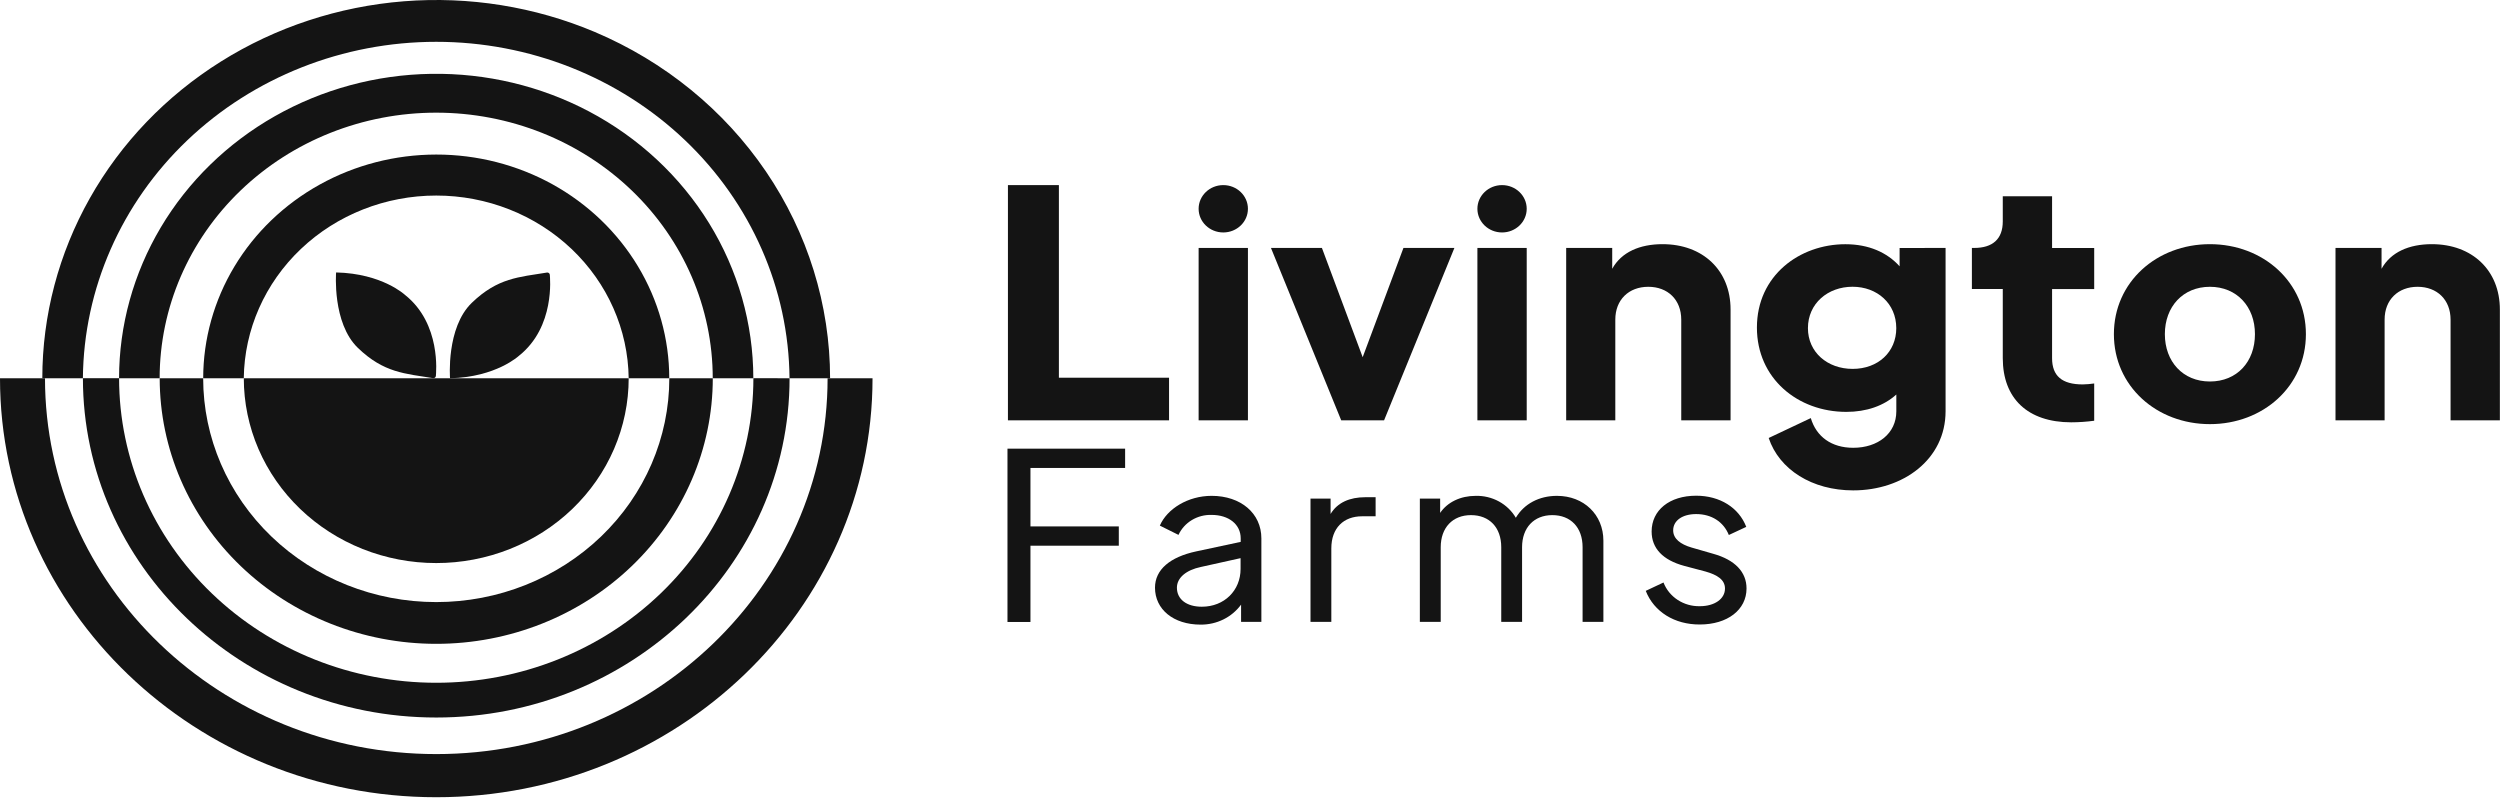 <svg width="1504" height="480" viewBox="0 0 1504 480" fill="none" xmlns="http://www.w3.org/2000/svg">
<path d="M357.768 19.207C321.697 3.997 282.247 -2.34 242.986 0.771C203.724 3.882 165.889 16.341 132.901 37.024C99.914 57.706 72.814 85.958 54.054 119.226C35.293 152.494 25.463 189.728 25.452 227.561H49.867C50.342 173.723 72.945 122.245 112.755 84.336C152.565 46.427 206.358 25.157 262.421 25.157C318.484 25.157 372.276 46.427 412.086 84.336C451.896 122.245 474.5 173.723 474.975 227.561H499.389C499.349 183.387 485.942 140.176 460.799 103.186C435.656 66.195 399.861 37.019 357.768 19.207Z" fill="#141414"/>
<path d="M524.918 227.555C524.918 366.565 407.178 479.607 262.459 479.607C117.74 479.607 0 366.521 0 227.555H27.07C27.07 352.218 132.679 453.655 262.49 453.655C392.3 453.655 497.879 352.218 497.879 227.555H524.918Z" fill="#141414"/>
<path d="M354.305 67.02C325.254 51.702 292.551 43.914 259.414 44.422C226.277 44.93 193.849 53.717 165.322 69.917C136.795 86.118 113.154 109.174 96.725 136.815C80.296 164.456 71.646 195.73 71.627 227.557H96.042C96.042 185.182 113.57 144.543 144.771 114.579C175.972 84.616 218.289 67.782 262.413 67.782C306.538 67.782 348.855 84.616 380.056 114.579C411.257 144.543 428.785 185.182 428.785 227.557H453.2C453.183 194.748 443.997 162.545 426.602 134.307C409.207 106.069 384.239 82.832 354.305 67.02Z" fill="#141414"/>
<path d="M332.468 110.93C311.151 99.149 286.984 92.957 262.389 92.977C237.794 92.996 213.637 99.226 192.341 111.041C171.044 122.856 153.357 139.841 141.054 160.293C128.75 180.745 122.262 203.944 122.241 227.563H146.656C147.006 198.295 159.358 170.34 181.033 149.762C202.708 129.184 231.957 117.643 262.436 117.643C292.914 117.643 322.163 129.184 343.838 149.762C365.513 170.34 377.865 198.295 378.215 227.563H402.63C402.611 203.921 396.118 180.7 383.803 160.229C371.488 139.758 353.785 122.756 332.468 110.93Z" fill="#141414"/>
<path d="M146.672 227.555H378.216C378.216 242.155 375.221 256.613 369.403 270.102C363.585 283.591 355.057 295.848 344.307 306.172C333.557 316.496 320.794 324.686 306.748 330.273C292.702 335.86 277.647 338.736 262.444 338.736C247.24 338.736 232.186 335.86 218.14 330.273C204.094 324.686 191.331 316.496 180.581 306.172C169.83 295.848 161.303 283.591 155.485 270.102C149.666 256.613 146.672 242.155 146.672 227.555Z" fill="#141414"/>
<path d="M96.072 227.555H122.227C122.227 263.268 136.999 297.519 163.295 322.772C189.591 348.025 225.256 362.212 262.444 362.212C299.632 362.212 335.297 348.025 361.593 322.772C387.888 297.519 402.661 263.268 402.661 227.555H428.816C428.816 269.93 411.287 310.569 380.087 340.533C348.886 370.496 306.568 387.33 262.444 387.33C218.319 387.33 176.002 370.496 144.801 340.533C113.601 310.569 96.072 269.93 96.072 227.555Z" fill="#141414"/>
<path d="M475.005 227.56C475.005 340.119 379.619 431.663 262.459 431.663C145.298 431.663 49.882 340.075 49.882 227.516H71.641C71.641 276.113 91.744 322.72 127.526 357.083C163.308 391.447 211.84 410.752 262.443 410.752C313.047 410.752 361.578 391.447 397.361 357.083C433.143 322.72 453.245 276.113 453.245 227.516L475.005 227.56Z" fill="#141414"/>
<path d="M202.2 163.898C202.2 163.898 199.758 194.335 215.338 209.327C230.917 224.318 243.552 224.728 260.627 227.512C261.03 227.532 261.424 227.399 261.724 227.141C262.024 226.883 262.206 226.521 262.229 226.135C262.306 224.669 265.541 194.79 243.659 177.424C243.659 177.468 230.078 164.543 202.2 163.898Z" fill="#141414"/>
<path d="M270.744 227.561C270.744 227.561 268.303 197.124 283.883 182.133C299.462 167.142 312.097 166.732 329.172 163.947C329.575 163.927 329.969 164.061 330.269 164.319C330.569 164.577 330.751 164.939 330.774 165.325C330.851 166.79 334.086 196.67 312.204 214.035C312.204 213.991 298.562 226.916 270.744 227.561Z" fill="#141414"/>
<path d="M750.755 125.603C750.755 117.737 744.114 111.359 735.923 111.359C727.731 111.359 721.091 117.737 721.091 125.603C721.091 133.47 727.731 139.847 735.923 139.847C744.114 139.847 750.755 133.47 750.755 125.603Z" fill="#141414"/>
<path d="M918.47 125.603C918.47 117.737 911.829 111.359 903.638 111.359C895.446 111.359 888.806 117.737 888.806 125.603C888.806 133.47 895.446 139.847 903.638 139.847C911.829 139.847 918.47 133.47 918.47 125.603Z" fill="#141414"/>
<path d="M606.372 111.359H637.028V227.23H703.299V252.875H606.372V111.359Z" fill="#141414"/>
<path d="M750.755 149.164H721.091V252.872H750.755V149.164Z" fill="#141414"/>
<path d="M874.965 149.164L832.651 252.887H806.879L764.61 149.164H795.266L819.788 214.888L844.31 149.164H874.965Z" fill="#141414"/>
<path d="M918.47 149.164H888.806V252.872H918.47V149.164Z" fill="#141414"/>
<path d="M1041.11 186.208V252.884H1011.44V192.289C1011.44 180.317 1003.33 172.535 991.607 172.535C979.888 172.535 971.77 180.317 971.77 192.289V252.884H942.213V149.162H969.908V161.706C975.448 151.639 986.526 146.891 1000.17 146.891C1024.49 146.891 1041.11 162.659 1041.11 186.208Z" fill="#141414"/>
<path d="M1170.46 149.164V247.347C1170.46 276.406 1144.95 295.017 1114.89 295.017C1090.15 295.017 1070.38 282.488 1064.04 263.496L1089.37 251.524C1092.73 262.734 1101.83 269.387 1114.89 269.387C1129.72 269.387 1140.83 260.829 1140.83 247.406V237.338C1133.3 244.182 1122.82 247.787 1110.77 247.787C1081.48 247.787 1056.96 227.652 1056.96 197.069C1056.96 165.723 1082.67 146.922 1110.17 146.922C1124.21 146.922 1135.29 151.86 1142.8 160.213V149.193L1170.46 149.164ZM1140.8 197.42C1140.8 182.605 1129.32 172.508 1114.49 172.508C1099.66 172.508 1087.65 182.546 1087.65 197.42C1087.65 211.855 1099.32 221.922 1114.55 221.922C1129.78 221.922 1140.8 211.855 1140.8 197.42Z" fill="#141414"/>
<path d="M1204.87 215.454V173.851H1186.29V149.159H1187.66C1198.74 149.159 1204.87 143.839 1204.87 133.215V118.062H1234.53V149.203H1259.87V173.895H1234.53V215.498C1234.53 226.137 1240.47 231.266 1252.94 231.266C1255.26 231.226 1257.57 231.035 1259.87 230.695V253.116C1255.27 253.737 1250.65 254.055 1246.01 254.068C1219.9 254.024 1204.87 239.766 1204.87 215.454Z" fill="#141414"/>
<path d="M1271.72 201.023C1271.72 169.678 1297.43 146.891 1329.48 146.891C1361.52 146.891 1387.23 169.678 1387.23 201.023C1387.23 232.369 1361.52 255.156 1329.48 255.156C1297.43 255.156 1271.72 232.369 1271.72 201.023ZM1356.58 201.023C1356.58 184.493 1345.7 172.535 1329.48 172.535C1313.26 172.535 1302.38 184.493 1302.38 201.023C1302.38 217.553 1313.26 229.511 1329.48 229.511C1345.7 229.511 1356.58 217.714 1356.58 201.023Z" fill="#141414"/>
<path d="M1503.92 186.208V252.884H1474.26V192.289C1474.26 180.317 1466.14 172.535 1454.42 172.535C1442.7 172.535 1434.58 180.317 1434.58 192.289V252.884H1405.04V149.162H1432.74V161.706C1438.28 151.639 1449.35 146.891 1463 146.891C1487.3 146.891 1503.92 162.659 1503.92 186.208Z" fill="#141414"/>
<path d="M606.098 269.914H676.87V281.52H619.923V316.69H673.071V328.296H619.923V374.179H606.098V269.914Z" fill="#141414"/>
<path d="M758.843 323.898V374.103H746.636V363.743C743.899 367.49 740.256 370.543 736.019 372.639C731.782 374.734 727.078 375.81 722.312 375.774C705.863 375.774 694.846 366.542 694.846 353.543C694.846 342.626 704.001 335.079 719.611 331.723L746.407 325.993V323.898C746.407 315.354 739.113 309.771 728.92 309.771C724.727 309.639 720.589 310.712 717.036 312.853C713.482 314.993 710.676 318.105 708.976 321.788L697.76 316.204C702.124 306.137 714.652 298.297 728.92 298.297C746.468 298.312 758.843 308.789 758.843 323.898ZM746.33 342.216V335.782L722.45 341.087C713.706 342.904 708.03 347.52 708.03 353.543C708.03 360.533 713.843 365.003 723.03 365.003C736.564 365.003 746.33 355.214 746.33 342.274V342.216Z" fill="#141414"/>
<path d="M827.57 299.125V310.599H819.421C808.358 310.599 800.927 317.589 800.927 329.899V374.096H788.399V299.975H800.485V309.207C804.559 302.349 811.99 299.125 821.314 299.125H827.57Z" fill="#141414"/>
<path d="M964.599 325.284V374.097H952.086V329.197C952.086 317.312 944.945 309.897 933.882 309.897C922.819 309.897 915.677 317.459 915.677 329.197V374.097H903.15V329.197C903.15 317.312 896.023 309.897 884.945 309.897C873.867 309.897 866.741 317.459 866.741 329.197V374.097H854.183V299.976H866.39V308.564C870.754 302.131 878.597 298.306 887.753 298.306C892.65 298.182 897.49 299.345 901.75 301.67C906.009 303.994 909.527 307.391 911.924 311.495C916.883 303.112 925.901 298.306 936.689 298.306C952.803 298.306 964.599 309.619 964.599 325.284Z" fill="#141414"/>
<path d="M990.081 355.458L1000.76 350.432C1002.4 354.696 1005.39 358.361 1009.3 360.917C1013.22 363.473 1017.87 364.792 1022.6 364.69C1031.63 364.69 1037.75 360.221 1037.75 354.066C1037.75 348.746 1033.08 345.816 1025.96 343.808L1013.28 340.452C1000.32 336.964 993.621 329.828 993.621 319.76C993.621 306.894 1004.39 298.219 1020.42 298.219C1034.68 298.219 1046.05 305.355 1050.55 316.961L1040.07 321.856C1036.87 313.884 1029.59 309.268 1020.42 309.268C1012.12 309.268 1006.58 313.181 1006.58 319.057C1006.58 324.098 1010.96 327.454 1017.65 329.403L1030.76 333.184C1043.72 336.818 1050.71 344.086 1050.71 354.022C1050.71 366.888 1039.2 375.696 1022.6 375.696C1007.42 375.769 995.04 368.075 990.081 355.458Z" fill="#141414"/>
</svg>
